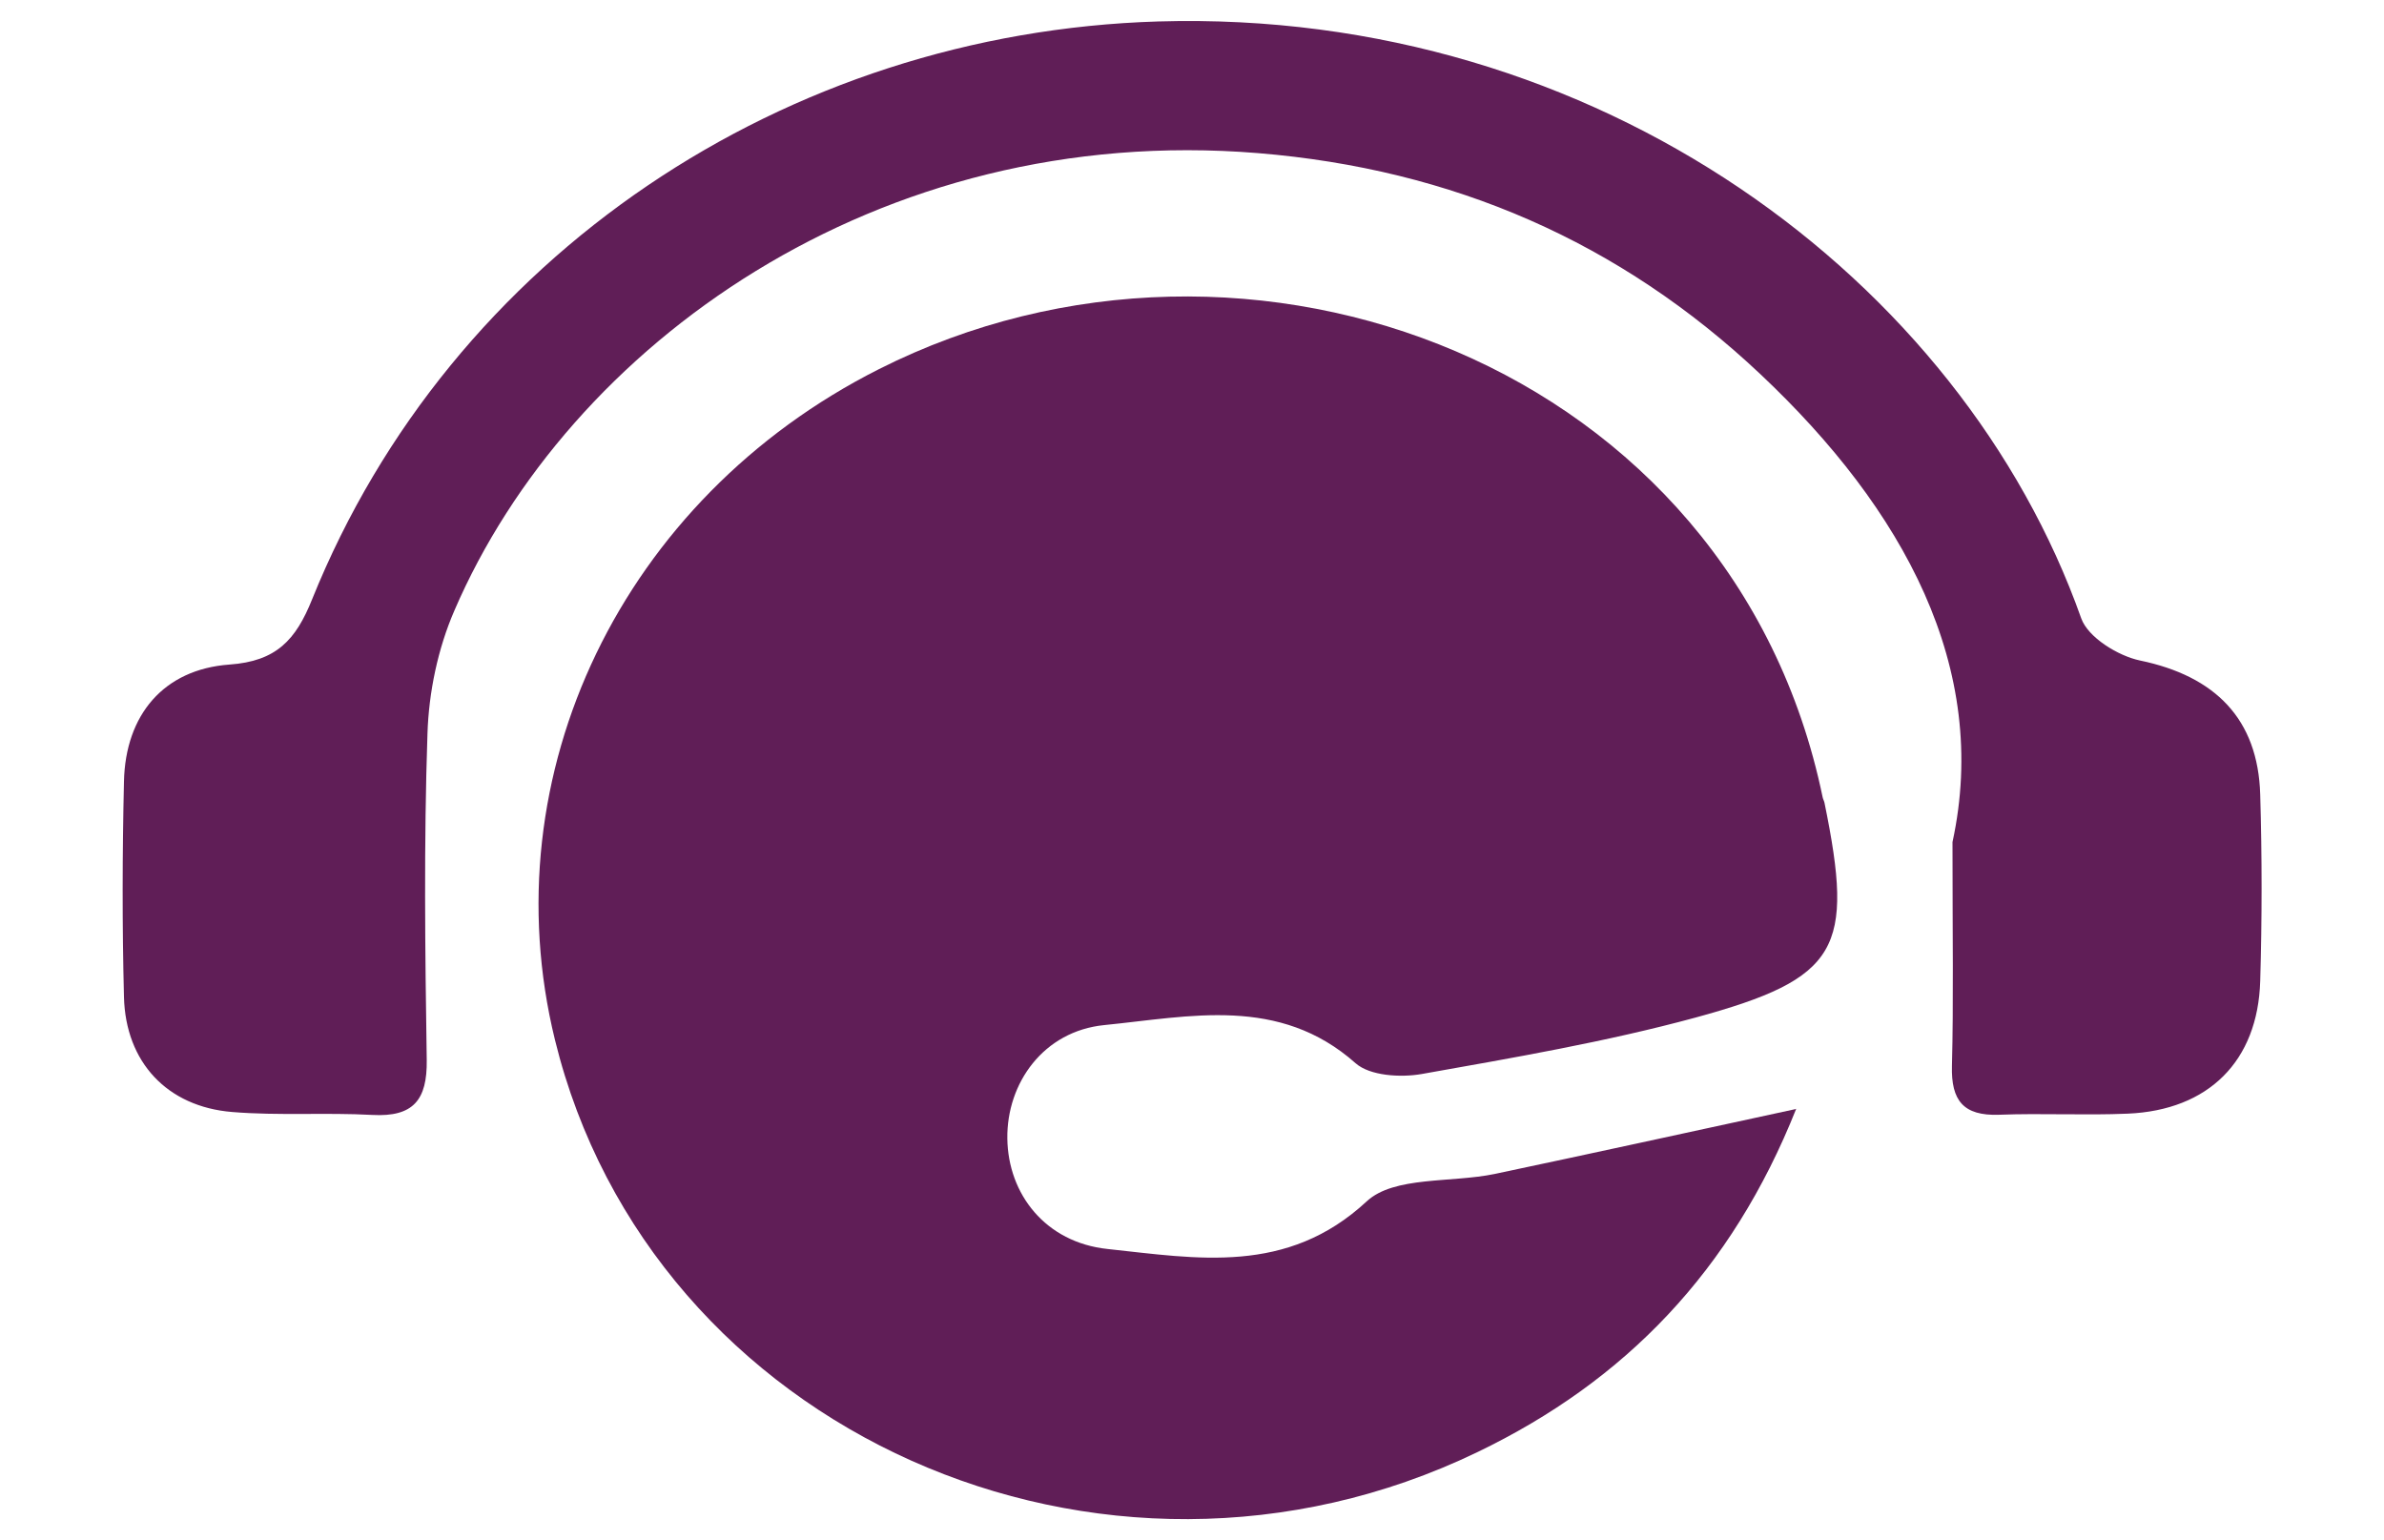 <?xml version="1.0" encoding="UTF-8"?>
<svg id="Calque_1" data-name="Calque 1" xmlns="http://www.w3.org/2000/svg" viewBox="0 0 130 84">
  <defs>
    <style>
      .cls-1 {
        fill: #601e57;
      }
    </style>
  </defs>
  <path class="cls-1" d="M97.95,60.46c-3.52,8.85-9.33,14.85-17.39,18.73-20.47,9.87-45.07-1.14-50.3-22.49-3.54-14.45,3.65-29.5,17.67-36.57,20.14-10.16,46.58-.22,51.46,23.35.02.1.08.2.1.3,1.63,7.97.81,9.57-7.03,11.71-4.9,1.33-9.93,2.19-14.94,3.08-1.15.2-2.82.1-3.6-.59-4.17-3.7-9.05-2.54-13.7-2.08-3.32.33-5.33,3.17-5.29,6.19.04,3.03,2.08,5.66,5.46,6.02,4.88.52,9.79,1.44,14.14-2.6,1.49-1.38,4.61-1,6.97-1.49,5.26-1.11,10.51-2.26,16.42-3.54Z"/>
  <path class="cls-1" d="M106.47,45.92c2.06-9.48-2.65-18.14-10.47-25.51-7.67-7.23-16.79-11.19-27.4-12.06-20.79-1.7-37.6,10.51-43.82,24.94-.9,2.07-1.4,4.46-1.47,6.72-.2,5.93-.13,11.87-.04,17.8.03,2.17-.73,3.11-2.96,2.99-2.55-.14-5.11.05-7.65-.16-3.55-.29-5.81-2.72-5.9-6.27-.1-3.92-.09-7.84,0-11.76.08-3.62,2.16-6.11,5.75-6.37,2.56-.18,3.62-1.34,4.51-3.56C24.59,13.92,42.86,1.78,63.16,1.17c23.99-.71,43.8,14.11,50.33,32.55.37,1.04,2.01,2.05,3.21,2.3,4.09.85,6.43,3.18,6.55,7.31.1,3.39.1,6.78,0,10.17-.13,4.37-2.82,7.04-7.22,7.23-2.34.1-4.68-.03-7.02.06-1.95.07-2.62-.78-2.57-2.66.09-3.49.03-6.99.03-12.2Z"/>
</svg>